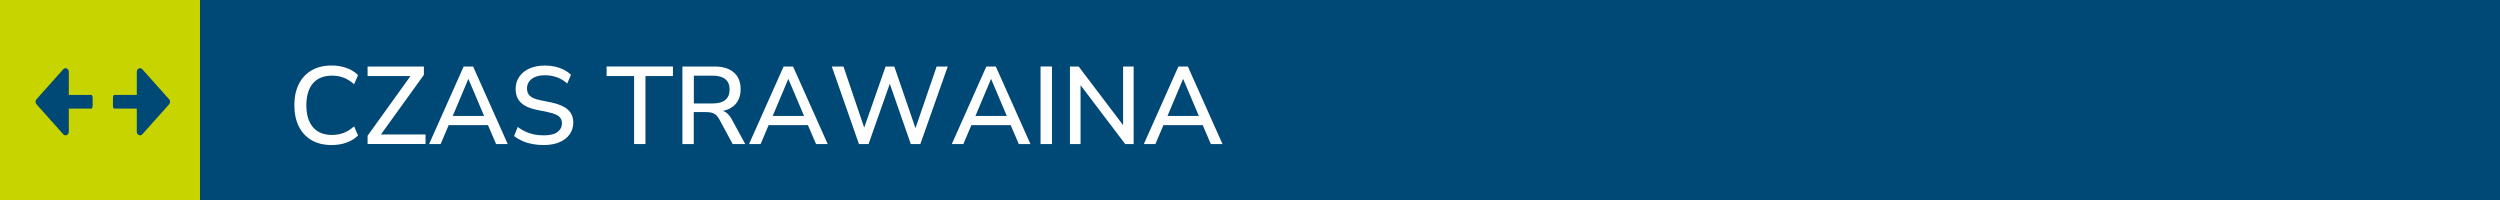 <?xml version="1.0" encoding="UTF-8"?>
<svg xmlns="http://www.w3.org/2000/svg" id="Ebene_2" viewBox="0 0 500 40">
  <defs>
    <style>.cls-1{fill:#c8d400;}.cls-1,.cls-2,.cls-3{stroke-width:0px;}.cls-2{fill:#fff;}.cls-3{fill:#004876;}</style>
  </defs>
  <g id="Ebene_1-2">
    <rect class="cls-3" width="500" height="40"></rect>
    <rect class="cls-1" width="40" height="40"></rect>
    <path class="cls-2" d="m66.35,29.01c-1.57,0-2.91-.32-4.03-.97-1.12-.65-1.97-1.57-2.56-2.76s-.89-2.61-.89-4.24.3-3.04.89-4.22c.59-1.19,1.45-2.1,2.56-2.75,1.11-.65,2.46-.97,4.03-.97,1.06,0,2.04.17,2.96.5s1.68.8,2.3,1.42l-.79,1.83c-.67-.6-1.37-1.04-2.08-1.31-.71-.27-1.48-.41-2.32-.41-1.67,0-2.95.51-3.83,1.54-.88,1.03-1.32,2.49-1.32,4.38s.44,3.35,1.32,4.39c.88,1.03,2.16,1.55,3.83,1.55.84,0,1.61-.14,2.32-.41.71-.27,1.4-.71,2.08-1.31l.79,1.83c-.62.62-1.38,1.09-2.3,1.42s-1.9.49-2.96.49Z"></path>
    <path class="cls-2" d="m73.52,28.81v-1.67l9.13-12.7v.77h-9.13v-1.91h11.26v1.67l-9.15,12.69v-.77h9.48v1.91h-11.59Z"></path>
    <path class="cls-2" d="m85.82,28.81l6.91-15.51h1.89l6.93,15.51h-2.33l-1.89-4.4,1.03.62h-9.37l1.01-.62-1.87,4.4h-2.31Zm7.83-12.98l-3.32,7.88-.55-.53h7.77l-.51.53-3.34-7.88h-.04Z"></path>
    <path class="cls-2" d="m108.74,29.01c-.81,0-1.57-.07-2.3-.21-.73-.14-1.39-.34-2-.62s-1.15-.6-1.62-.98l.73-1.8c.5.37,1.01.67,1.54.92.53.25,1.09.44,1.69.56.6.12,1.25.19,1.96.19,1.25,0,2.17-.22,2.76-.67.59-.45.89-1.03.89-1.75,0-.4-.09-.73-.28-1.01-.18-.28-.48-.52-.89-.71-.41-.2-.95-.36-1.61-.5l-2.35-.48c-1.39-.29-2.43-.78-3.11-1.45-.68-.67-1.02-1.58-1.02-2.73,0-.94.25-1.76.75-2.46.5-.71,1.18-1.25,2.06-1.63.87-.38,1.88-.57,3.03-.57.7,0,1.38.07,2.01.21.64.14,1.23.35,1.78.63.55.28,1.03.62,1.44,1.01l-.75,1.74c-.63-.56-1.31-.97-2.05-1.24s-1.55-.41-2.46-.41c-.72,0-1.35.11-1.88.33s-.95.53-1.23.92c-.29.4-.43.87-.43,1.41,0,.62.2,1.11.59,1.47.4.37,1.06.65,1.98.84l2.33.48c1.47.31,2.56.79,3.28,1.43.72.65,1.08,1.5,1.08,2.57,0,.89-.24,1.68-.73,2.37s-1.17,1.21-2.05,1.58-1.93.56-3.15.56Z"></path>
    <path class="cls-2" d="m126.82,28.81v-13.6h-5.5v-1.91h13.27v1.91h-5.5v13.6h-2.27Z"></path>
    <path class="cls-2" d="m136.48,28.81v-15.51h6.42c1.67,0,2.96.4,3.87,1.19s1.36,1.91,1.36,3.37c0,.94-.21,1.75-.62,2.42-.41.68-1.01,1.19-1.79,1.54-.78.35-1.73.53-2.83.53l.2-.31h.57c.59,0,1.1.15,1.53.44.43.29.82.76,1.18,1.41l2.68,4.93h-2.51l-2.68-4.95c-.21-.38-.43-.68-.67-.89-.24-.21-.52-.36-.84-.44-.32-.08-.69-.12-1.11-.12h-2.49v6.4h-2.29Zm2.29-8.12h3.76c1.12,0,1.96-.23,2.53-.7s.86-1.17.86-2.09-.29-1.6-.86-2.07c-.57-.47-1.42-.7-2.53-.7h-3.76v5.57Z"></path>
    <path class="cls-2" d="m149.81,28.81l6.91-15.51h1.89l6.93,15.51h-2.33l-1.89-4.4,1.03.62h-9.37l1.01-.62-1.87,4.4h-2.31Zm7.83-12.98l-3.32,7.88-.55-.53h7.77l-.51.53-3.34-7.88h-.04Z"></path>
    <path class="cls-2" d="m171.79,28.81l-5.43-15.51h2.33l4.55,13.4h-.81l4.69-13.4h1.74l4.6,13.4h-.73l4.6-13.4h2.22l-5.48,15.51h-1.91l-4.44-12.74h.48l-4.49,12.74h-1.91Z"></path>
    <path class="cls-2" d="m190.36,28.81l6.91-15.51h1.89l6.93,15.51h-2.33l-1.89-4.4,1.03.62h-9.37l1.01-.62-1.87,4.4h-2.31Zm7.83-12.98l-3.32,7.88-.55-.53h7.77l-.51.53-3.34-7.88h-.04Z"></path>
    <path class="cls-2" d="m208.11,28.81v-15.51h2.29v15.51h-2.29Z"></path>
    <path class="cls-2" d="m213.99,28.81v-15.51h1.74l9.44,12.45h-.55v-12.45h2.11v15.51h-1.69l-9.44-12.45h.51v12.45h-2.11Z"></path>
    <path class="cls-2" d="m228.77,28.81l6.91-15.51h1.89l6.93,15.51h-2.33l-1.89-4.4,1.03.62h-9.37l1.01-.62-1.87,4.4h-2.31Zm7.83-12.98l-3.32,7.88-.55-.53h7.77l-.51.53-3.34-7.88h-.04Z"></path>
    <path class="cls-3" d="m33.82,19.85l-5.35-5.99c-.41-.47-1.11-.13-1.11.51v4.62h-4.53c-.13,0-.24.3-.24.68v1.37c0,.38.11.68.24.68h4.53v4.62c0,.64.71.98,1.11.51l5.35-5.99c.26-.28.26-.73,0-1.03v.04-.02Z"></path>
    <path class="cls-3" d="m18.29,18.99h-4.53v-4.62c0-.64-.71-.98-1.11-.51l-5.35,5.99c-.26.28-.26.73,0,1.01l5.35,5.99c.41.47,1.11.13,1.11-.51v-4.62h4.53c.13,0,.24-.3.24-.68v-1.37c0-.38-.11-.68-.24-.68v-.02.02Z"></path>
  </g>
</svg>
